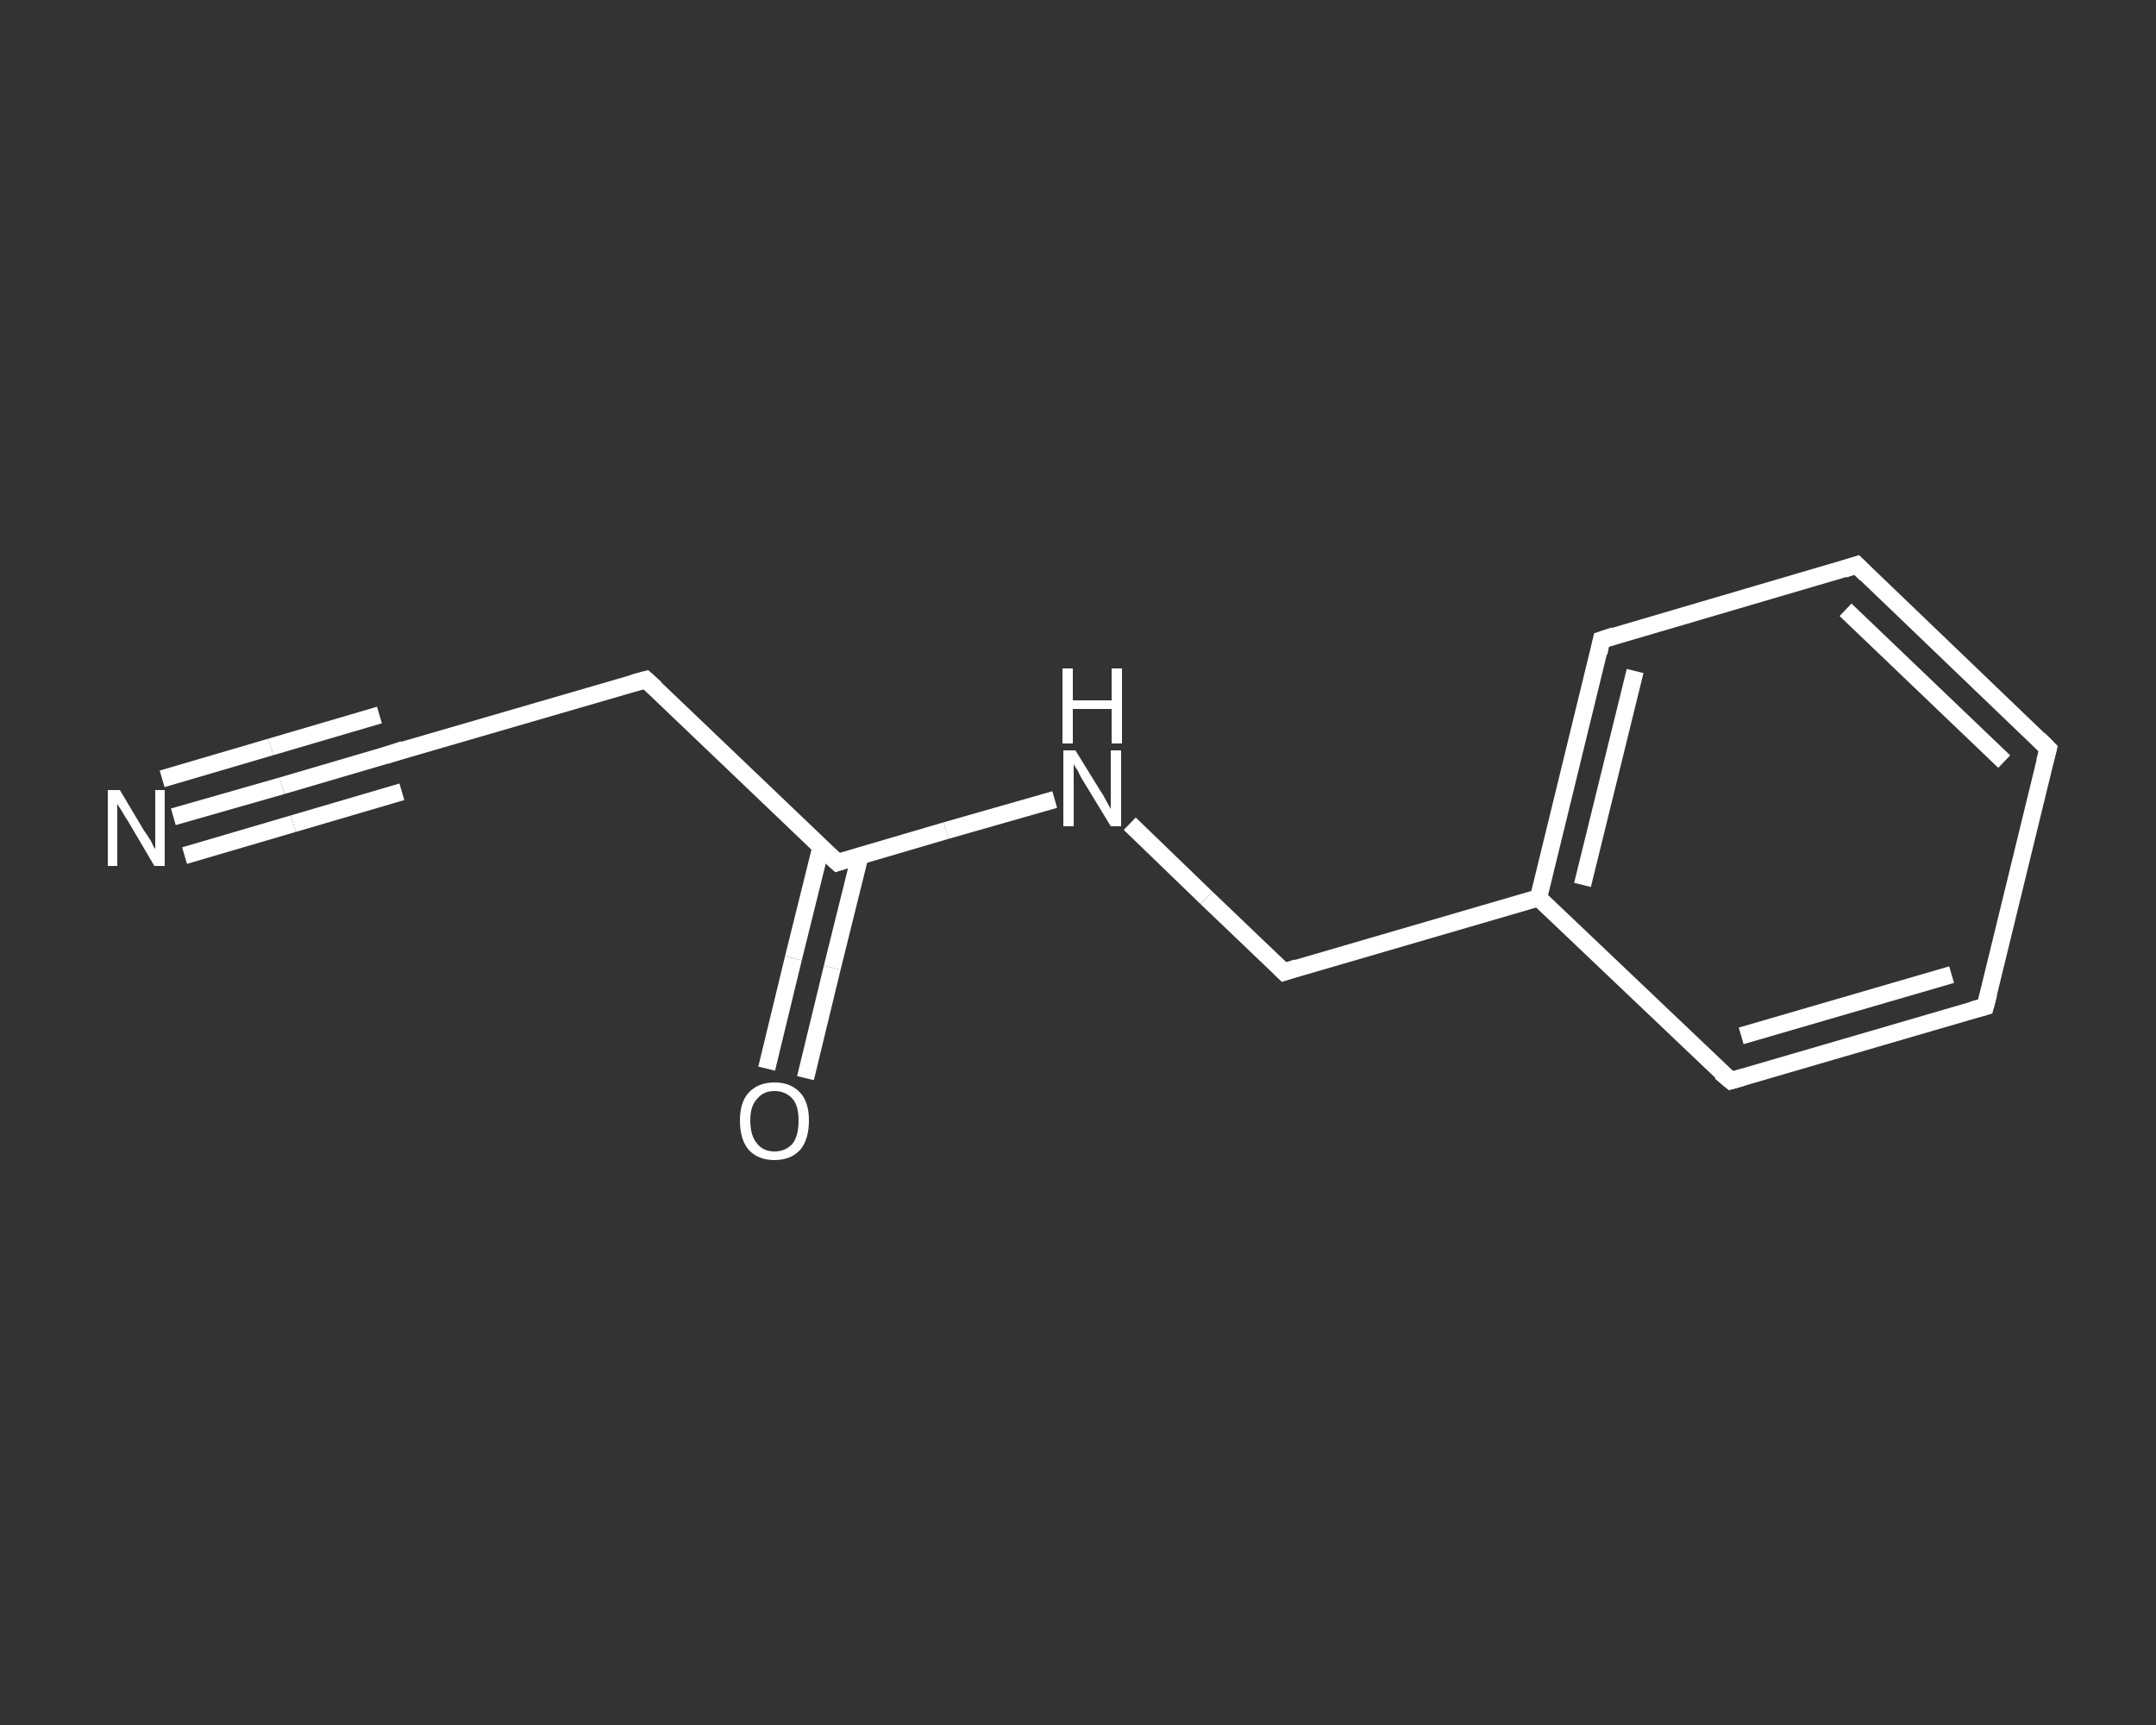 <?xml version='1.0' encoding='iso-8859-1'?>
<svg version='1.1' baseProfile='full'
              xmlns='http://www.w3.org/2000/svg'
                      xmlns:rdkit='http://www.rdkit.org/xml'
                      xmlns:xlink='http://www.w3.org/1999/xlink'
                  xml:space='preserve'
width='250px' height='200px' viewBox='0 0 250 200'>
<rect x="0" y="0" width="250" height="200" fill="#333333" stroke="none"/>
<!-- END OF HEADER -->
<rect style='opacity:1.0;fill:transparent;stroke:none' width='250.0' height='200.0' x='0.0' y='0.0'> </rect>
<path class='bond-0 atom-0 atom-1' d='M 20.1,94.7 L 32.7,91.1' style='fill:none;fill-rule:evenodd;stroke:#FFFFFF;stroke-width:2.0px;stroke-linecap:butt;stroke-linejoin:miter;stroke-opacity:1' />
<path class='bond-0 atom-0 atom-1' d='M 32.7,91.1 L 45.3,87.4' style='fill:none;fill-rule:evenodd;stroke:#FFFFFF;stroke-width:2.0px;stroke-linecap:butt;stroke-linejoin:miter;stroke-opacity:1' />
<path class='bond-0 atom-0 atom-1' d='M 18.8,90.3 L 31.4,86.6' style='fill:none;fill-rule:evenodd;stroke:#FFFFFF;stroke-width:2.0px;stroke-linecap:butt;stroke-linejoin:miter;stroke-opacity:1' />
<path class='bond-0 atom-0 atom-1' d='M 31.4,86.6 L 44.0,82.9' style='fill:none;fill-rule:evenodd;stroke:#FFFFFF;stroke-width:2.0px;stroke-linecap:butt;stroke-linejoin:miter;stroke-opacity:1' />
<path class='bond-0 atom-0 atom-1' d='M 21.4,99.2 L 34.0,95.5' style='fill:none;fill-rule:evenodd;stroke:#FFFFFF;stroke-width:2.0px;stroke-linecap:butt;stroke-linejoin:miter;stroke-opacity:1' />
<path class='bond-0 atom-0 atom-1' d='M 34.0,95.5 L 46.6,91.8' style='fill:none;fill-rule:evenodd;stroke:#FFFFFF;stroke-width:2.0px;stroke-linecap:butt;stroke-linejoin:miter;stroke-opacity:1' />
<path class='bond-1 atom-1 atom-2' d='M 45.3,87.4 L 74.9,78.8' style='fill:none;fill-rule:evenodd;stroke:#FFFFFF;stroke-width:2.0px;stroke-linecap:butt;stroke-linejoin:miter;stroke-opacity:1' />
<path class='bond-2 atom-2 atom-3' d='M 74.9,78.8 L 97.1,100.0' style='fill:none;fill-rule:evenodd;stroke:#FFFFFF;stroke-width:2.0px;stroke-linecap:butt;stroke-linejoin:miter;stroke-opacity:1' />
<path class='bond-3 atom-3 atom-4' d='M 95.2,98.2 L 92.0,111.1' style='fill:none;fill-rule:evenodd;stroke:#FFFFFF;stroke-width:2.0px;stroke-linecap:butt;stroke-linejoin:miter;stroke-opacity:1' />
<path class='bond-3 atom-3 atom-4' d='M 92.0,111.1 L 88.9,123.9' style='fill:none;fill-rule:evenodd;stroke:#FFFFFF;stroke-width:2.0px;stroke-linecap:butt;stroke-linejoin:miter;stroke-opacity:1' />
<path class='bond-3 atom-3 atom-4' d='M 99.7,99.3 L 96.5,112.2' style='fill:none;fill-rule:evenodd;stroke:#FFFFFF;stroke-width:2.0px;stroke-linecap:butt;stroke-linejoin:miter;stroke-opacity:1' />
<path class='bond-3 atom-3 atom-4' d='M 96.5,112.2 L 93.4,125.0' style='fill:none;fill-rule:evenodd;stroke:#FFFFFF;stroke-width:2.0px;stroke-linecap:butt;stroke-linejoin:miter;stroke-opacity:1' />
<path class='bond-4 atom-3 atom-5' d='M 97.1,100.0 L 109.7,96.3' style='fill:none;fill-rule:evenodd;stroke:#FFFFFF;stroke-width:2.0px;stroke-linecap:butt;stroke-linejoin:miter;stroke-opacity:1' />
<path class='bond-4 atom-3 atom-5' d='M 109.7,96.3 L 122.3,92.7' style='fill:none;fill-rule:evenodd;stroke:#FFFFFF;stroke-width:2.0px;stroke-linecap:butt;stroke-linejoin:miter;stroke-opacity:1' />
<path class='bond-5 atom-5 atom-6' d='M 131.0,95.5 L 139.9,104.1' style='fill:none;fill-rule:evenodd;stroke:#FFFFFF;stroke-width:2.0px;stroke-linecap:butt;stroke-linejoin:miter;stroke-opacity:1' />
<path class='bond-5 atom-5 atom-6' d='M 139.9,104.1 L 148.9,112.7' style='fill:none;fill-rule:evenodd;stroke:#FFFFFF;stroke-width:2.0px;stroke-linecap:butt;stroke-linejoin:miter;stroke-opacity:1' />
<path class='bond-6 atom-6 atom-7' d='M 148.9,112.7 L 178.4,104.1' style='fill:none;fill-rule:evenodd;stroke:#FFFFFF;stroke-width:2.0px;stroke-linecap:butt;stroke-linejoin:miter;stroke-opacity:1' />
<path class='bond-7 atom-7 atom-8' d='M 178.4,104.1 L 185.7,74.2' style='fill:none;fill-rule:evenodd;stroke:#FFFFFF;stroke-width:2.0px;stroke-linecap:butt;stroke-linejoin:miter;stroke-opacity:1' />
<path class='bond-7 atom-7 atom-8' d='M 183.5,102.6 L 189.6,77.8' style='fill:none;fill-rule:evenodd;stroke:#FFFFFF;stroke-width:2.0px;stroke-linecap:butt;stroke-linejoin:miter;stroke-opacity:1' />
<path class='bond-8 atom-8 atom-9' d='M 185.7,74.2 L 215.3,65.5' style='fill:none;fill-rule:evenodd;stroke:#FFFFFF;stroke-width:2.0px;stroke-linecap:butt;stroke-linejoin:miter;stroke-opacity:1' />
<path class='bond-9 atom-9 atom-10' d='M 215.3,65.5 L 237.5,86.8' style='fill:none;fill-rule:evenodd;stroke:#FFFFFF;stroke-width:2.0px;stroke-linecap:butt;stroke-linejoin:miter;stroke-opacity:1' />
<path class='bond-9 atom-9 atom-10' d='M 214.0,70.7 L 232.4,88.3' style='fill:none;fill-rule:evenodd;stroke:#FFFFFF;stroke-width:2.0px;stroke-linecap:butt;stroke-linejoin:miter;stroke-opacity:1' />
<path class='bond-10 atom-10 atom-11' d='M 237.5,86.8 L 230.2,116.7' style='fill:none;fill-rule:evenodd;stroke:#FFFFFF;stroke-width:2.0px;stroke-linecap:butt;stroke-linejoin:miter;stroke-opacity:1' />
<path class='bond-11 atom-11 atom-12' d='M 230.2,116.7 L 200.7,125.3' style='fill:none;fill-rule:evenodd;stroke:#FFFFFF;stroke-width:2.0px;stroke-linecap:butt;stroke-linejoin:miter;stroke-opacity:1' />
<path class='bond-11 atom-11 atom-12' d='M 226.3,113.0 L 201.9,120.1' style='fill:none;fill-rule:evenodd;stroke:#FFFFFF;stroke-width:2.0px;stroke-linecap:butt;stroke-linejoin:miter;stroke-opacity:1' />
<path class='bond-12 atom-12 atom-7' d='M 200.7,125.3 L 178.4,104.1' style='fill:none;fill-rule:evenodd;stroke:#FFFFFF;stroke-width:2.0px;stroke-linecap:butt;stroke-linejoin:miter;stroke-opacity:1' />
<path d='M 44.7,87.6 L 45.3,87.4 L 46.8,86.9' style='fill:none;stroke:#FFFFFF;stroke-width:2.0px;stroke-linecap:butt;stroke-linejoin:miter;stroke-opacity:1;' />
<path d='M 73.4,79.2 L 74.9,78.8 L 76.0,79.8' style='fill:none;stroke:#FFFFFF;stroke-width:2.0px;stroke-linecap:butt;stroke-linejoin:miter;stroke-opacity:1;' />
<path d='M 96.0,99.0 L 97.1,100.0 L 97.7,99.8' style='fill:none;stroke:#FFFFFF;stroke-width:2.0px;stroke-linecap:butt;stroke-linejoin:miter;stroke-opacity:1;' />
<path d='M 148.4,112.2 L 148.9,112.7 L 150.4,112.2' style='fill:none;stroke:#FFFFFF;stroke-width:2.0px;stroke-linecap:butt;stroke-linejoin:miter;stroke-opacity:1;' />
<path d='M 185.4,75.7 L 185.7,74.2 L 187.2,73.7' style='fill:none;stroke:#FFFFFF;stroke-width:2.0px;stroke-linecap:butt;stroke-linejoin:miter;stroke-opacity:1;' />
<path d='M 213.8,66.0 L 215.3,65.5 L 216.4,66.6' style='fill:none;stroke:#FFFFFF;stroke-width:2.0px;stroke-linecap:butt;stroke-linejoin:miter;stroke-opacity:1;' />
<path d='M 236.4,85.7 L 237.5,86.8 L 237.1,88.3' style='fill:none;stroke:#FFFFFF;stroke-width:2.0px;stroke-linecap:butt;stroke-linejoin:miter;stroke-opacity:1;' />
<path d='M 230.6,115.2 L 230.2,116.7 L 228.7,117.1' style='fill:none;stroke:#FFFFFF;stroke-width:2.0px;stroke-linecap:butt;stroke-linejoin:miter;stroke-opacity:1;' />
<path d='M 202.1,124.9 L 200.7,125.3 L 199.5,124.3' style='fill:none;stroke:#FFFFFF;stroke-width:2.0px;stroke-linecap:butt;stroke-linejoin:miter;stroke-opacity:1;' />
<path class='atom-0' d='M 13.9 91.6
L 16.7 96.3
Q 17.0 96.7, 17.5 97.5
Q 17.9 98.4, 18.0 98.4
L 18.0 91.6
L 19.1 91.6
L 19.1 100.4
L 17.9 100.4
L 14.9 95.3
Q 14.5 94.7, 14.1 94.0
Q 13.7 93.4, 13.6 93.2
L 13.6 100.4
L 12.5 100.4
L 12.5 91.6
L 13.9 91.6
' fill='#FFFFFF'/>
<path class='atom-4' d='M 85.8 129.9
Q 85.8 127.8, 86.8 126.7
Q 87.9 125.5, 89.8 125.5
Q 91.7 125.5, 92.8 126.7
Q 93.8 127.8, 93.8 129.9
Q 93.8 132.1, 92.8 133.3
Q 91.7 134.5, 89.8 134.5
Q 87.9 134.5, 86.8 133.3
Q 85.8 132.1, 85.8 129.9
M 89.8 133.5
Q 91.1 133.5, 91.9 132.6
Q 92.6 131.7, 92.6 129.9
Q 92.6 128.2, 91.9 127.4
Q 91.1 126.5, 89.8 126.5
Q 88.5 126.5, 87.8 127.4
Q 87.0 128.2, 87.0 129.9
Q 87.0 131.7, 87.8 132.6
Q 88.5 133.5, 89.8 133.5
' fill='#FFFFFF'/>
<path class='atom-5' d='M 124.7 87.0
L 127.6 91.7
Q 127.9 92.1, 128.3 92.9
Q 128.8 93.8, 128.8 93.8
L 128.8 87.0
L 130.0 87.0
L 130.0 95.8
L 128.8 95.8
L 125.7 90.7
Q 125.3 90.1, 125.0 89.4
Q 124.6 88.8, 124.5 88.6
L 124.5 95.8
L 123.3 95.8
L 123.3 87.0
L 124.7 87.0
' fill='#FFFFFF'/>
<path class='atom-5' d='M 123.2 77.5
L 124.4 77.5
L 124.4 81.2
L 128.9 81.2
L 128.9 77.5
L 130.1 77.5
L 130.1 86.2
L 128.9 86.2
L 128.9 82.2
L 124.4 82.2
L 124.4 86.2
L 123.2 86.2
L 123.2 77.5
' fill='#FFFFFF'/>
</svg>
